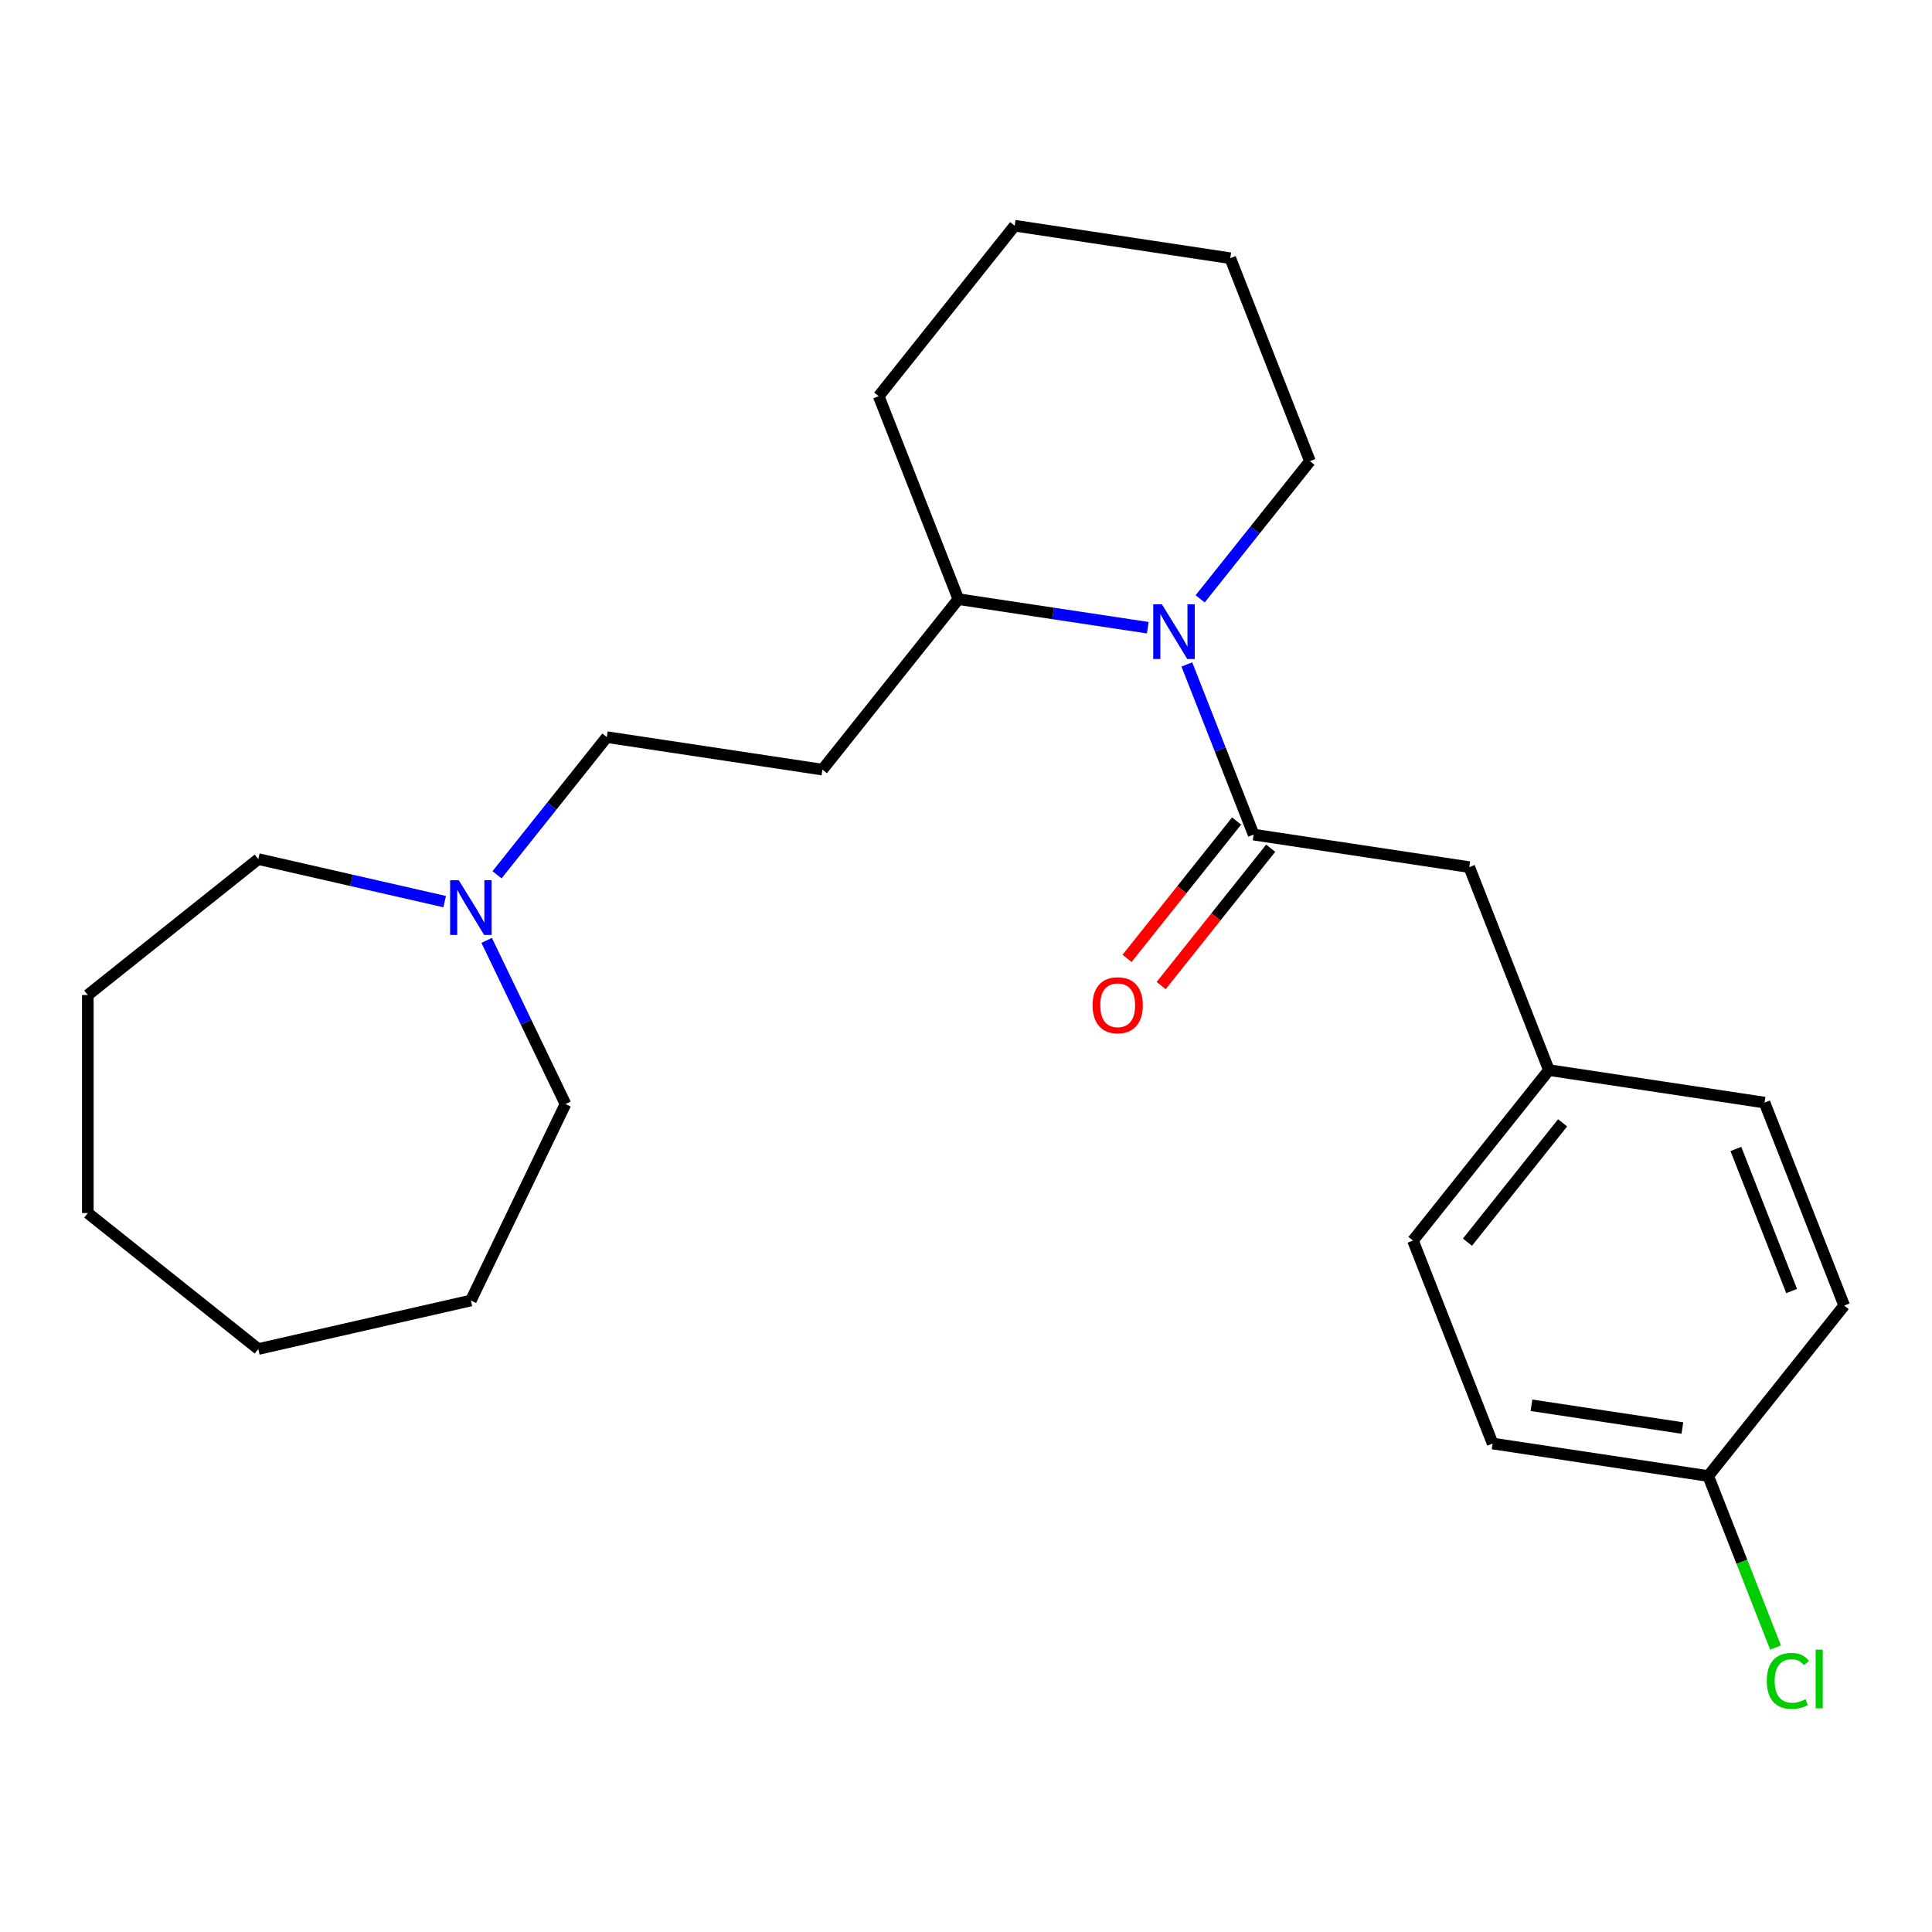 <?xml version='1.0' encoding='iso-8859-1'?>
<svg version='1.1' baseProfile='full'
              xmlns='http://www.w3.org/2000/svg'
                      xmlns:rdkit='http://www.rdkit.org/xml'
                      xmlns:xlink='http://www.w3.org/1999/xlink'
                  xml:space='preserve'
width='1000px' height='1000px' viewBox='0 0 1000 1000'>
<!-- END OF HEADER -->
<rect style='opacity:1.0;fill:#FFFFFF;stroke:none' width='1000' height='1000' x='0' y='0'> </rect>
<path class='bond-0' d='M 648.884,431.997 L 631.6,387.959' style='fill:none;fill-rule:evenodd;stroke:#000000;stroke-width:6px;stroke-linecap:butt;stroke-linejoin:miter;stroke-opacity:1' />
<path class='bond-0' d='M 631.6,387.959 L 614.316,343.921' style='fill:none;fill-rule:evenodd;stroke:#0000FF;stroke-width:6px;stroke-linecap:butt;stroke-linejoin:miter;stroke-opacity:1' />
<path class='bond-3' d='M 648.884,431.997 L 760.483,448.818' style='fill:none;fill-rule:evenodd;stroke:#000000;stroke-width:6px;stroke-linecap:butt;stroke-linejoin:miter;stroke-opacity:1' />
<path class='bond-5' d='M 640.06,424.96 L 611.712,460.508' style='fill:none;fill-rule:evenodd;stroke:#000000;stroke-width:6px;stroke-linecap:butt;stroke-linejoin:miter;stroke-opacity:1' />
<path class='bond-5' d='M 611.712,460.508 L 583.363,496.056' style='fill:none;fill-rule:evenodd;stroke:#FF0000;stroke-width:6px;stroke-linecap:butt;stroke-linejoin:miter;stroke-opacity:1' />
<path class='bond-5' d='M 657.708,439.034 L 629.359,474.581' style='fill:none;fill-rule:evenodd;stroke:#000000;stroke-width:6px;stroke-linecap:butt;stroke-linejoin:miter;stroke-opacity:1' />
<path class='bond-5' d='M 629.359,474.581 L 601.011,510.129' style='fill:none;fill-rule:evenodd;stroke:#FF0000;stroke-width:6px;stroke-linecap:butt;stroke-linejoin:miter;stroke-opacity:1' />
<path class='bond-2' d='M 594.09,324.895 L 545.072,317.507' style='fill:none;fill-rule:evenodd;stroke:#0000FF;stroke-width:6px;stroke-linecap:butt;stroke-linejoin:miter;stroke-opacity:1' />
<path class='bond-2' d='M 545.072,317.507 L 496.053,310.119' style='fill:none;fill-rule:evenodd;stroke:#000000;stroke-width:6px;stroke-linecap:butt;stroke-linejoin:miter;stroke-opacity:1' />
<path class='bond-9' d='M 621.194,309.958 L 649.606,274.33' style='fill:none;fill-rule:evenodd;stroke:#0000FF;stroke-width:6px;stroke-linecap:butt;stroke-linejoin:miter;stroke-opacity:1' />
<path class='bond-9' d='M 649.606,274.33 L 678.018,238.702' style='fill:none;fill-rule:evenodd;stroke:#000000;stroke-width:6px;stroke-linecap:butt;stroke-linejoin:miter;stroke-opacity:1' />
<path class='bond-1' d='M 257.263,452.79 L 285.676,417.162' style='fill:none;fill-rule:evenodd;stroke:#0000FF;stroke-width:6px;stroke-linecap:butt;stroke-linejoin:miter;stroke-opacity:1' />
<path class='bond-1' d='M 285.676,417.162 L 314.088,381.535' style='fill:none;fill-rule:evenodd;stroke:#000000;stroke-width:6px;stroke-linecap:butt;stroke-linejoin:miter;stroke-opacity:1' />
<path class='bond-15' d='M 251.899,486.753 L 272.294,529.104' style='fill:none;fill-rule:evenodd;stroke:#0000FF;stroke-width:6px;stroke-linecap:butt;stroke-linejoin:miter;stroke-opacity:1' />
<path class='bond-15' d='M 272.294,529.104 L 292.689,571.454' style='fill:none;fill-rule:evenodd;stroke:#000000;stroke-width:6px;stroke-linecap:butt;stroke-linejoin:miter;stroke-opacity:1' />
<path class='bond-16' d='M 230.16,466.676 L 181.926,455.667' style='fill:none;fill-rule:evenodd;stroke:#0000FF;stroke-width:6px;stroke-linecap:butt;stroke-linejoin:miter;stroke-opacity:1' />
<path class='bond-16' d='M 181.926,455.667 L 133.691,444.658' style='fill:none;fill-rule:evenodd;stroke:#000000;stroke-width:6px;stroke-linecap:butt;stroke-linejoin:miter;stroke-opacity:1' />
<path class='bond-4' d='M 496.053,310.119 L 425.686,398.356' style='fill:none;fill-rule:evenodd;stroke:#000000;stroke-width:6px;stroke-linecap:butt;stroke-linejoin:miter;stroke-opacity:1' />
<path class='bond-17' d='M 496.053,310.119 L 454.821,205.061' style='fill:none;fill-rule:evenodd;stroke:#000000;stroke-width:6px;stroke-linecap:butt;stroke-linejoin:miter;stroke-opacity:1' />
<path class='bond-7' d='M 760.483,448.818 L 801.715,553.876' style='fill:none;fill-rule:evenodd;stroke:#000000;stroke-width:6px;stroke-linecap:butt;stroke-linejoin:miter;stroke-opacity:1' />
<path class='bond-6' d='M 425.686,398.356 L 314.088,381.535' style='fill:none;fill-rule:evenodd;stroke:#000000;stroke-width:6px;stroke-linecap:butt;stroke-linejoin:miter;stroke-opacity:1' />
<path class='bond-11' d='M 801.715,553.876 L 913.313,570.696' style='fill:none;fill-rule:evenodd;stroke:#000000;stroke-width:6px;stroke-linecap:butt;stroke-linejoin:miter;stroke-opacity:1' />
<path class='bond-12' d='M 801.715,553.876 L 731.348,642.113' style='fill:none;fill-rule:evenodd;stroke:#000000;stroke-width:6px;stroke-linecap:butt;stroke-linejoin:miter;stroke-opacity:1' />
<path class='bond-12' d='M 808.807,581.184 L 759.55,642.95' style='fill:none;fill-rule:evenodd;stroke:#000000;stroke-width:6px;stroke-linecap:butt;stroke-linejoin:miter;stroke-opacity:1' />
<path class='bond-8' d='M 884.179,763.991 L 772.58,747.17' style='fill:none;fill-rule:evenodd;stroke:#000000;stroke-width:6px;stroke-linecap:butt;stroke-linejoin:miter;stroke-opacity:1' />
<path class='bond-8' d='M 870.803,739.148 L 792.684,727.374' style='fill:none;fill-rule:evenodd;stroke:#000000;stroke-width:6px;stroke-linecap:butt;stroke-linejoin:miter;stroke-opacity:1' />
<path class='bond-10' d='M 884.179,763.991 L 901.6,808.379' style='fill:none;fill-rule:evenodd;stroke:#000000;stroke-width:6px;stroke-linecap:butt;stroke-linejoin:miter;stroke-opacity:1' />
<path class='bond-10' d='M 901.6,808.379 L 919.021,852.767' style='fill:none;fill-rule:evenodd;stroke:#00CC00;stroke-width:6px;stroke-linecap:butt;stroke-linejoin:miter;stroke-opacity:1' />
<path class='bond-24' d='M 884.179,763.991 L 954.545,675.754' style='fill:none;fill-rule:evenodd;stroke:#000000;stroke-width:6px;stroke-linecap:butt;stroke-linejoin:miter;stroke-opacity:1' />
<path class='bond-18' d='M 678.018,238.702 L 636.786,133.645' style='fill:none;fill-rule:evenodd;stroke:#000000;stroke-width:6px;stroke-linecap:butt;stroke-linejoin:miter;stroke-opacity:1' />
<path class='bond-14' d='M 913.313,570.696 L 954.545,675.754' style='fill:none;fill-rule:evenodd;stroke:#000000;stroke-width:6px;stroke-linecap:butt;stroke-linejoin:miter;stroke-opacity:1' />
<path class='bond-14' d='M 898.487,594.701 L 927.349,668.242' style='fill:none;fill-rule:evenodd;stroke:#000000;stroke-width:6px;stroke-linecap:butt;stroke-linejoin:miter;stroke-opacity:1' />
<path class='bond-13' d='M 731.348,642.113 L 772.58,747.17' style='fill:none;fill-rule:evenodd;stroke:#000000;stroke-width:6px;stroke-linecap:butt;stroke-linejoin:miter;stroke-opacity:1' />
<path class='bond-19' d='M 292.689,571.454 L 243.721,673.137' style='fill:none;fill-rule:evenodd;stroke:#000000;stroke-width:6px;stroke-linecap:butt;stroke-linejoin:miter;stroke-opacity:1' />
<path class='bond-20' d='M 133.691,444.658 L 45.455,515.025' style='fill:none;fill-rule:evenodd;stroke:#000000;stroke-width:6px;stroke-linecap:butt;stroke-linejoin:miter;stroke-opacity:1' />
<path class='bond-25' d='M 454.821,205.061 L 525.187,116.824' style='fill:none;fill-rule:evenodd;stroke:#000000;stroke-width:6px;stroke-linecap:butt;stroke-linejoin:miter;stroke-opacity:1' />
<path class='bond-21' d='M 636.786,133.645 L 525.187,116.824' style='fill:none;fill-rule:evenodd;stroke:#000000;stroke-width:6px;stroke-linecap:butt;stroke-linejoin:miter;stroke-opacity:1' />
<path class='bond-22' d='M 243.721,673.137 L 133.691,698.251' style='fill:none;fill-rule:evenodd;stroke:#000000;stroke-width:6px;stroke-linecap:butt;stroke-linejoin:miter;stroke-opacity:1' />
<path class='bond-23' d='M 45.455,515.025 L 45.455,627.884' style='fill:none;fill-rule:evenodd;stroke:#000000;stroke-width:6px;stroke-linecap:butt;stroke-linejoin:miter;stroke-opacity:1' />
<path class='bond-26' d='M 133.691,698.251 L 45.455,627.884' style='fill:none;fill-rule:evenodd;stroke:#000000;stroke-width:6px;stroke-linecap:butt;stroke-linejoin:miter;stroke-opacity:1' />
<path  class='atom-1' d='M 601.392 312.779
L 610.672 327.779
Q 611.592 329.259, 613.072 331.939
Q 614.552 334.619, 614.632 334.779
L 614.632 312.779
L 618.392 312.779
L 618.392 341.099
L 614.512 341.099
L 604.552 324.699
Q 603.392 322.779, 602.152 320.579
Q 600.952 318.379, 600.592 317.699
L 600.592 341.099
L 596.912 341.099
L 596.912 312.779
L 601.392 312.779
' fill='#0000FF'/>
<path  class='atom-2' d='M 237.461 455.612
L 246.741 470.612
Q 247.661 472.092, 249.141 474.772
Q 250.621 477.452, 250.701 477.612
L 250.701 455.612
L 254.461 455.612
L 254.461 483.932
L 250.581 483.932
L 240.621 467.532
Q 239.461 465.612, 238.221 463.412
Q 237.021 461.212, 236.661 460.532
L 236.661 483.932
L 232.981 483.932
L 232.981 455.612
L 237.461 455.612
' fill='#0000FF'/>
<path  class='atom-6' d='M 565.517 520.314
Q 565.517 513.514, 568.877 509.714
Q 572.237 505.914, 578.517 505.914
Q 584.797 505.914, 588.157 509.714
Q 591.517 513.514, 591.517 520.314
Q 591.517 527.194, 588.117 531.114
Q 584.717 534.994, 578.517 534.994
Q 572.277 534.994, 568.877 531.114
Q 565.517 527.234, 565.517 520.314
M 578.517 531.794
Q 582.837 531.794, 585.157 528.914
Q 587.517 525.994, 587.517 520.314
Q 587.517 514.754, 585.157 511.954
Q 582.837 509.114, 578.517 509.114
Q 574.197 509.114, 571.837 511.914
Q 569.517 514.714, 569.517 520.314
Q 569.517 526.034, 571.837 528.914
Q 574.197 531.794, 578.517 531.794
' fill='#FF0000'/>
<path  class='atom-11' d='M 914.491 870.029
Q 914.491 862.989, 917.771 859.309
Q 921.091 855.589, 927.371 855.589
Q 933.211 855.589, 936.331 859.709
L 933.691 861.869
Q 931.411 858.869, 927.371 858.869
Q 923.091 858.869, 920.811 861.749
Q 918.571 864.589, 918.571 870.029
Q 918.571 875.629, 920.891 878.509
Q 923.251 881.389, 927.811 881.389
Q 930.931 881.389, 934.571 879.509
L 935.691 882.509
Q 934.211 883.469, 931.971 884.029
Q 929.731 884.589, 927.251 884.589
Q 921.091 884.589, 917.771 880.829
Q 914.491 877.069, 914.491 870.029
' fill='#00CC00'/>
<path  class='atom-11' d='M 939.771 853.869
L 943.451 853.869
L 943.451 884.229
L 939.771 884.229
L 939.771 853.869
' fill='#00CC00'/>
</svg>

